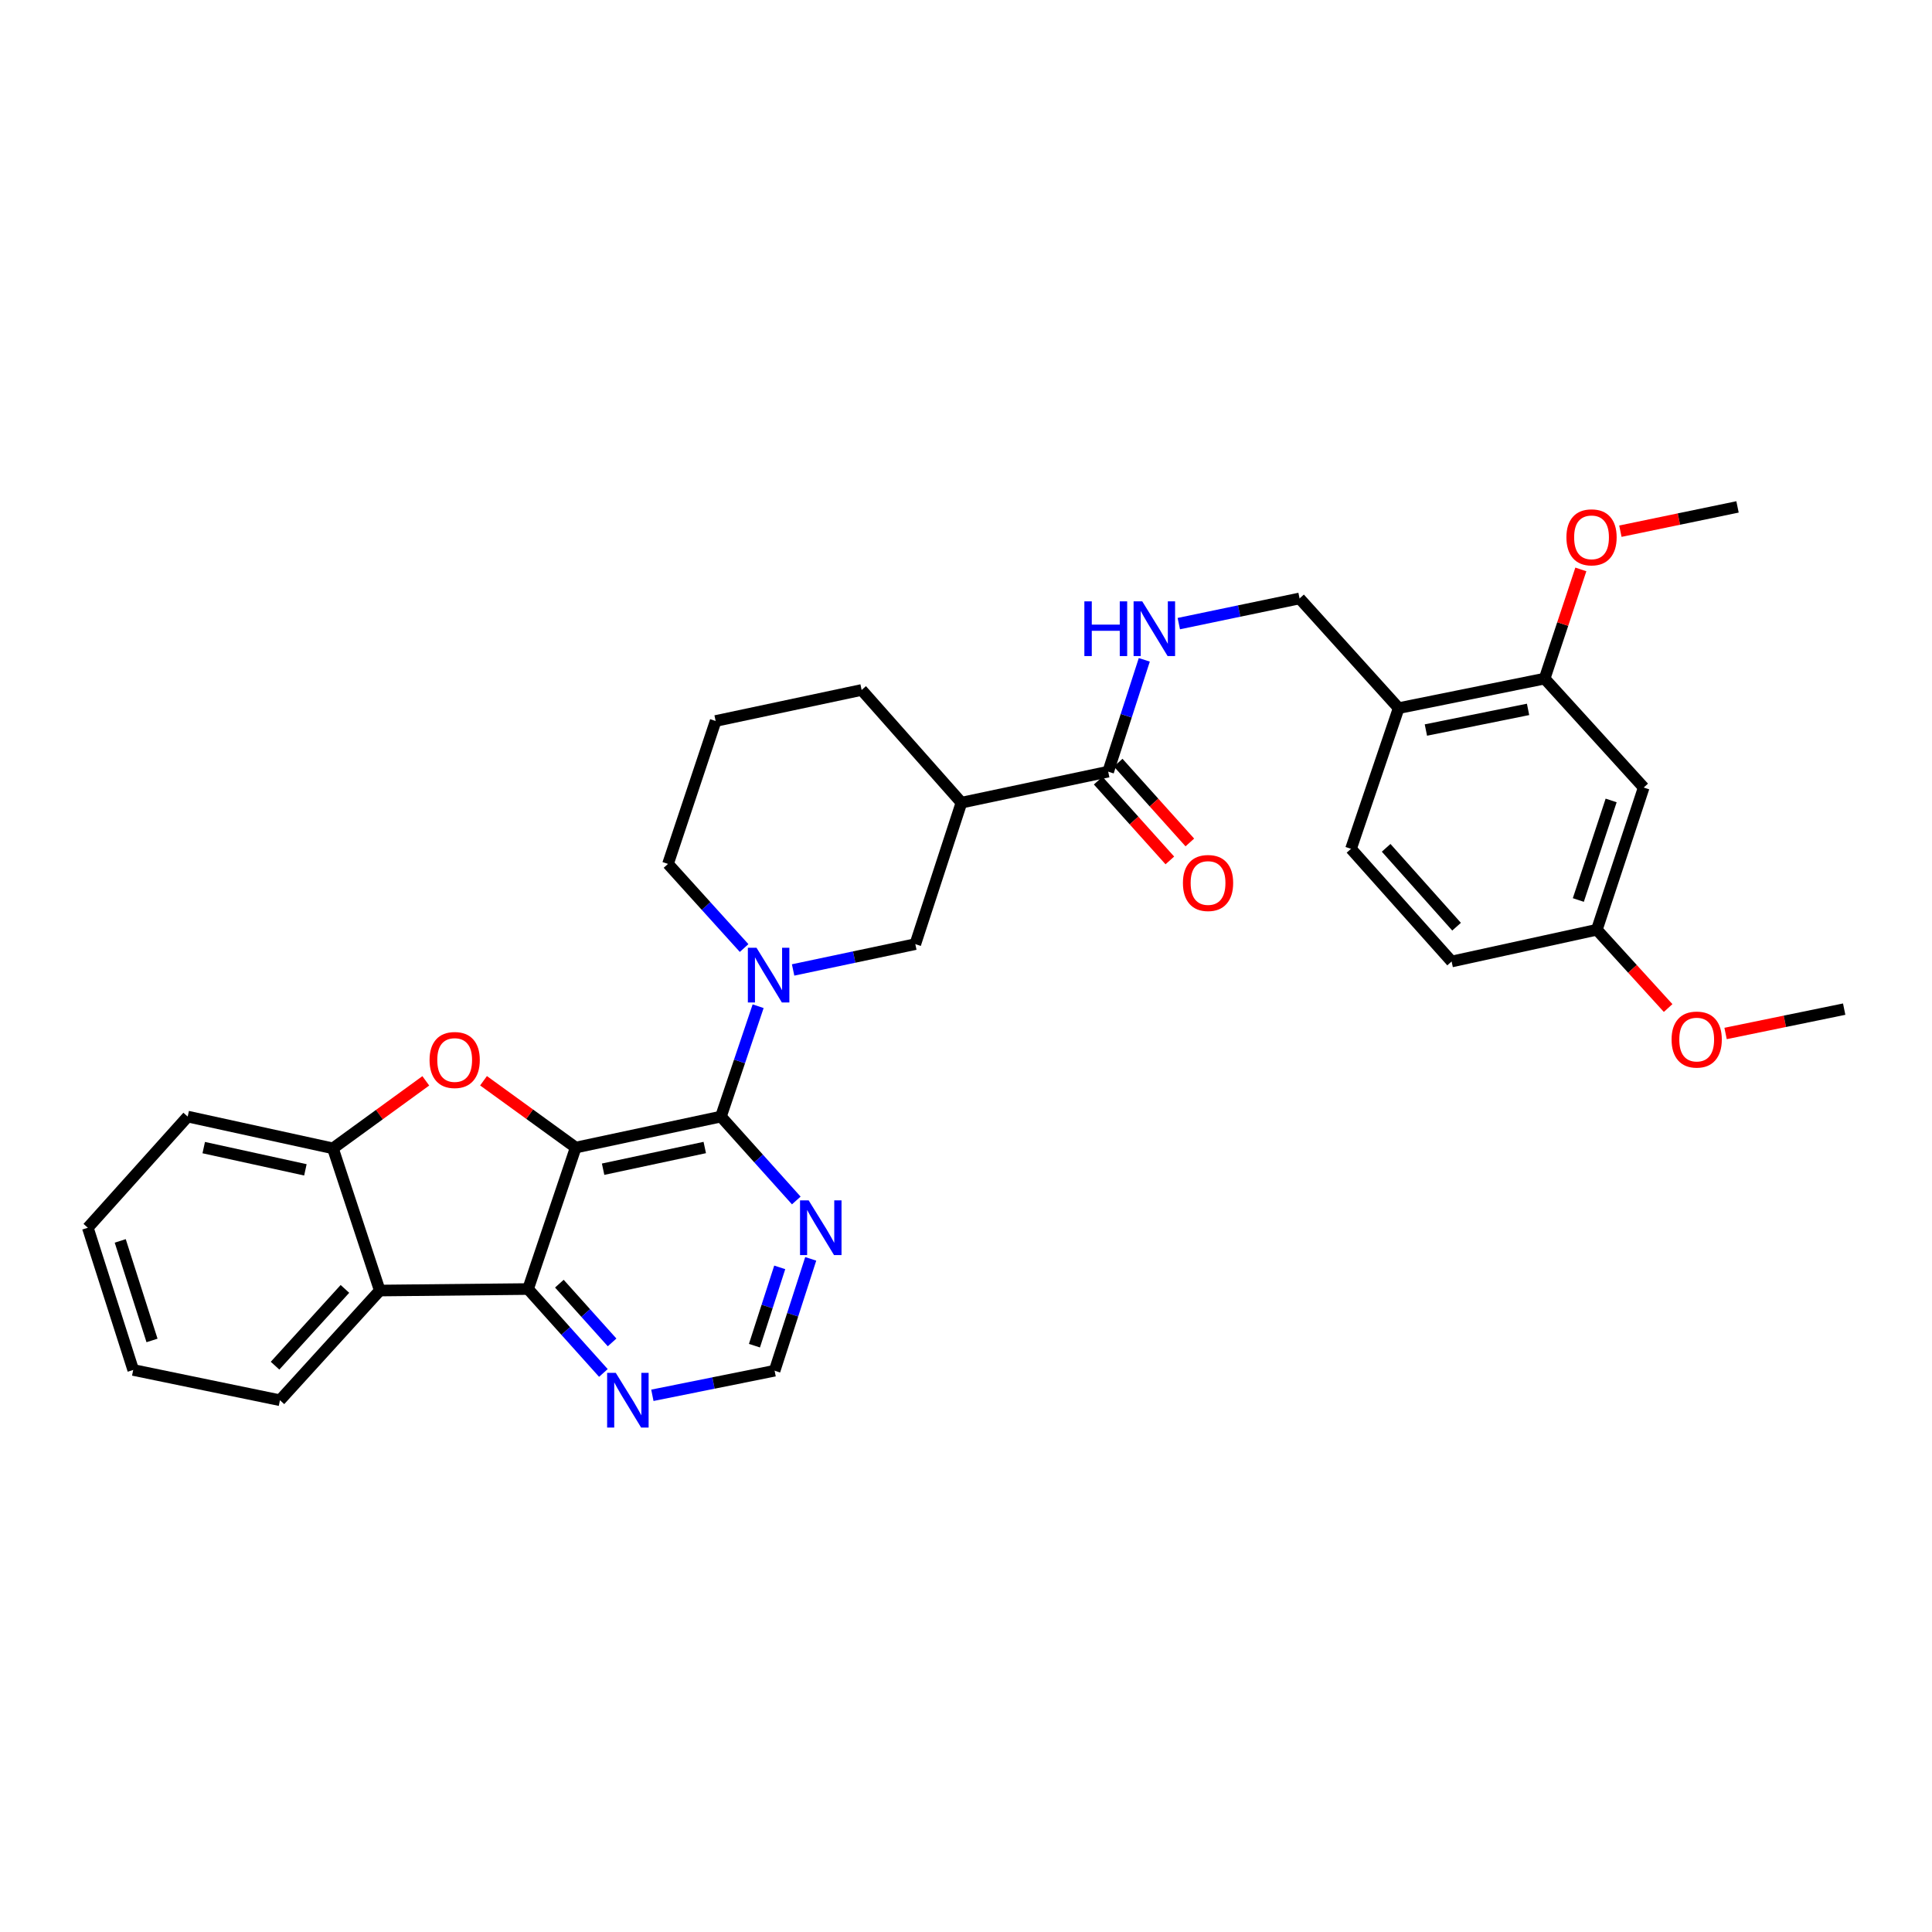 <?xml version='1.0' encoding='iso-8859-1'?>
<svg version='1.1' baseProfile='full'
              xmlns='http://www.w3.org/2000/svg'
                      xmlns:rdkit='http://www.rdkit.org/xml'
                      xmlns:xlink='http://www.w3.org/1999/xlink'
                  xml:space='preserve'
width='1000px' height='1000px' viewBox='0 0 1000 1000'>
<!-- END OF HEADER -->
<rect style='opacity:1.0;fill:#FFFFFF;stroke:none' width='1000' height='1000' x='0' y='0'> </rect>
<path class='bond-0' d='M 297.988,593.979 L 373.158,577.94' style='fill:none;fill-rule:evenodd;stroke:#000000;stroke-width:6px;stroke-linecap:butt;stroke-linejoin:miter;stroke-opacity:1' />
<path class='bond-0' d='M 312.166,605.18 L 364.785,593.952' style='fill:none;fill-rule:evenodd;stroke:#000000;stroke-width:6px;stroke-linecap:butt;stroke-linejoin:miter;stroke-opacity:1' />
<path class='bond-1' d='M 297.988,593.979 L 274.131,576.689' style='fill:none;fill-rule:evenodd;stroke:#000000;stroke-width:6px;stroke-linecap:butt;stroke-linejoin:miter;stroke-opacity:1' />
<path class='bond-1' d='M 274.131,576.689 L 250.274,559.398' style='fill:none;fill-rule:evenodd;stroke:#FF0000;stroke-width:6px;stroke-linecap:butt;stroke-linejoin:miter;stroke-opacity:1' />
<path class='bond-2' d='M 297.988,593.979 L 273.322,667.201' style='fill:none;fill-rule:evenodd;stroke:#000000;stroke-width:6px;stroke-linecap:butt;stroke-linejoin:miter;stroke-opacity:1' />
<path class='bond-3' d='M 373.158,577.94 L 382.783,549.378' style='fill:none;fill-rule:evenodd;stroke:#000000;stroke-width:6px;stroke-linecap:butt;stroke-linejoin:miter;stroke-opacity:1' />
<path class='bond-3' d='M 382.783,549.378 L 392.408,520.817' style='fill:none;fill-rule:evenodd;stroke:#0000FF;stroke-width:6px;stroke-linecap:butt;stroke-linejoin:miter;stroke-opacity:1' />
<path class='bond-8' d='M 373.158,577.94 L 392.657,599.653' style='fill:none;fill-rule:evenodd;stroke:#000000;stroke-width:6px;stroke-linecap:butt;stroke-linejoin:miter;stroke-opacity:1' />
<path class='bond-8' d='M 392.657,599.653 L 412.156,621.366' style='fill:none;fill-rule:evenodd;stroke:#0000FF;stroke-width:6px;stroke-linecap:butt;stroke-linejoin:miter;stroke-opacity:1' />
<path class='bond-5' d='M 220.392,559.442 L 196.356,576.915' style='fill:none;fill-rule:evenodd;stroke:#FF0000;stroke-width:6px;stroke-linecap:butt;stroke-linejoin:miter;stroke-opacity:1' />
<path class='bond-5' d='M 196.356,576.915 L 172.32,594.388' style='fill:none;fill-rule:evenodd;stroke:#000000;stroke-width:6px;stroke-linecap:butt;stroke-linejoin:miter;stroke-opacity:1' />
<path class='bond-4' d='M 273.322,667.201 L 196.575,667.982' style='fill:none;fill-rule:evenodd;stroke:#000000;stroke-width:6px;stroke-linecap:butt;stroke-linejoin:miter;stroke-opacity:1' />
<path class='bond-10' d='M 273.322,667.201 L 292.818,688.919' style='fill:none;fill-rule:evenodd;stroke:#000000;stroke-width:6px;stroke-linecap:butt;stroke-linejoin:miter;stroke-opacity:1' />
<path class='bond-10' d='M 292.818,688.919 L 312.313,710.637' style='fill:none;fill-rule:evenodd;stroke:#0000FF;stroke-width:6px;stroke-linecap:butt;stroke-linejoin:miter;stroke-opacity:1' />
<path class='bond-10' d='M 289.525,664.422 L 303.172,679.625' style='fill:none;fill-rule:evenodd;stroke:#000000;stroke-width:6px;stroke-linecap:butt;stroke-linejoin:miter;stroke-opacity:1' />
<path class='bond-10' d='M 303.172,679.625 L 316.818,694.827' style='fill:none;fill-rule:evenodd;stroke:#0000FF;stroke-width:6px;stroke-linecap:butt;stroke-linejoin:miter;stroke-opacity:1' />
<path class='bond-9' d='M 410.511,502.046 L 442.138,495.362' style='fill:none;fill-rule:evenodd;stroke:#0000FF;stroke-width:6px;stroke-linecap:butt;stroke-linejoin:miter;stroke-opacity:1' />
<path class='bond-9' d='M 442.138,495.362 L 473.766,488.679' style='fill:none;fill-rule:evenodd;stroke:#000000;stroke-width:6px;stroke-linecap:butt;stroke-linejoin:miter;stroke-opacity:1' />
<path class='bond-20' d='M 385.15,490.706 L 365.453,468.931' style='fill:none;fill-rule:evenodd;stroke:#0000FF;stroke-width:6px;stroke-linecap:butt;stroke-linejoin:miter;stroke-opacity:1' />
<path class='bond-20' d='M 365.453,468.931 L 345.756,447.155' style='fill:none;fill-rule:evenodd;stroke:#000000;stroke-width:6px;stroke-linecap:butt;stroke-linejoin:miter;stroke-opacity:1' />
<path class='bond-24' d='M 196.575,667.982 L 144.903,724.755' style='fill:none;fill-rule:evenodd;stroke:#000000;stroke-width:6px;stroke-linecap:butt;stroke-linejoin:miter;stroke-opacity:1' />
<path class='bond-24' d='M 178.535,667.133 L 142.365,706.874' style='fill:none;fill-rule:evenodd;stroke:#000000;stroke-width:6px;stroke-linecap:butt;stroke-linejoin:miter;stroke-opacity:1' />
<path class='bond-32' d='M 196.575,667.982 L 172.32,594.388' style='fill:none;fill-rule:evenodd;stroke:#000000;stroke-width:6px;stroke-linecap:butt;stroke-linejoin:miter;stroke-opacity:1' />
<path class='bond-26' d='M 172.32,594.388 L 97.15,577.94' style='fill:none;fill-rule:evenodd;stroke:#000000;stroke-width:6px;stroke-linecap:butt;stroke-linejoin:miter;stroke-opacity:1' />
<path class='bond-26' d='M 158.07,605.513 L 105.451,593.999' style='fill:none;fill-rule:evenodd;stroke:#000000;stroke-width:6px;stroke-linecap:butt;stroke-linejoin:miter;stroke-opacity:1' />
<path class='bond-6' d='M 497.642,415.456 L 473.766,488.679' style='fill:none;fill-rule:evenodd;stroke:#000000;stroke-width:6px;stroke-linecap:butt;stroke-linejoin:miter;stroke-opacity:1' />
<path class='bond-7' d='M 497.642,415.456 L 573.593,399.402' style='fill:none;fill-rule:evenodd;stroke:#000000;stroke-width:6px;stroke-linecap:butt;stroke-linejoin:miter;stroke-opacity:1' />
<path class='bond-35' d='M 497.642,415.456 L 445.978,357.129' style='fill:none;fill-rule:evenodd;stroke:#000000;stroke-width:6px;stroke-linecap:butt;stroke-linejoin:miter;stroke-opacity:1' />
<path class='bond-11' d='M 573.593,399.402 L 582.939,370.464' style='fill:none;fill-rule:evenodd;stroke:#000000;stroke-width:6px;stroke-linecap:butt;stroke-linejoin:miter;stroke-opacity:1' />
<path class='bond-11' d='M 582.939,370.464 L 592.285,341.526' style='fill:none;fill-rule:evenodd;stroke:#0000FF;stroke-width:6px;stroke-linecap:butt;stroke-linejoin:miter;stroke-opacity:1' />
<path class='bond-17' d='M 568.418,404.05 L 586.963,424.7' style='fill:none;fill-rule:evenodd;stroke:#000000;stroke-width:6px;stroke-linecap:butt;stroke-linejoin:miter;stroke-opacity:1' />
<path class='bond-17' d='M 586.963,424.7 L 605.508,445.351' style='fill:none;fill-rule:evenodd;stroke:#FF0000;stroke-width:6px;stroke-linecap:butt;stroke-linejoin:miter;stroke-opacity:1' />
<path class='bond-17' d='M 578.769,394.754 L 597.314,415.404' style='fill:none;fill-rule:evenodd;stroke:#000000;stroke-width:6px;stroke-linecap:butt;stroke-linejoin:miter;stroke-opacity:1' />
<path class='bond-17' d='M 597.314,415.404 L 615.86,436.054' style='fill:none;fill-rule:evenodd;stroke:#FF0000;stroke-width:6px;stroke-linecap:butt;stroke-linejoin:miter;stroke-opacity:1' />
<path class='bond-33' d='M 419.631,651.583 L 410.284,680.532' style='fill:none;fill-rule:evenodd;stroke:#0000FF;stroke-width:6px;stroke-linecap:butt;stroke-linejoin:miter;stroke-opacity:1' />
<path class='bond-33' d='M 410.284,680.532 L 400.938,709.482' style='fill:none;fill-rule:evenodd;stroke:#000000;stroke-width:6px;stroke-linecap:butt;stroke-linejoin:miter;stroke-opacity:1' />
<path class='bond-33' d='M 403.586,655.993 L 397.044,676.258' style='fill:none;fill-rule:evenodd;stroke:#0000FF;stroke-width:6px;stroke-linecap:butt;stroke-linejoin:miter;stroke-opacity:1' />
<path class='bond-33' d='M 397.044,676.258 L 390.501,696.522' style='fill:none;fill-rule:evenodd;stroke:#000000;stroke-width:6px;stroke-linecap:butt;stroke-linejoin:miter;stroke-opacity:1' />
<path class='bond-15' d='M 337.664,722.206 L 369.301,715.844' style='fill:none;fill-rule:evenodd;stroke:#0000FF;stroke-width:6px;stroke-linecap:butt;stroke-linejoin:miter;stroke-opacity:1' />
<path class='bond-15' d='M 369.301,715.844 L 400.938,709.482' style='fill:none;fill-rule:evenodd;stroke:#000000;stroke-width:6px;stroke-linecap:butt;stroke-linejoin:miter;stroke-opacity:1' />
<path class='bond-16' d='M 610.145,322.783 L 641.4,316.269' style='fill:none;fill-rule:evenodd;stroke:#0000FF;stroke-width:6px;stroke-linecap:butt;stroke-linejoin:miter;stroke-opacity:1' />
<path class='bond-16' d='M 641.4,316.269 L 672.656,309.754' style='fill:none;fill-rule:evenodd;stroke:#000000;stroke-width:6px;stroke-linecap:butt;stroke-linejoin:miter;stroke-opacity:1' />
<path class='bond-12' d='M 723.949,366.52 L 672.656,309.754' style='fill:none;fill-rule:evenodd;stroke:#000000;stroke-width:6px;stroke-linecap:butt;stroke-linejoin:miter;stroke-opacity:1' />
<path class='bond-13' d='M 723.949,366.52 L 799.498,351.247' style='fill:none;fill-rule:evenodd;stroke:#000000;stroke-width:6px;stroke-linecap:butt;stroke-linejoin:miter;stroke-opacity:1' />
<path class='bond-13' d='M 738.038,377.867 L 790.923,367.175' style='fill:none;fill-rule:evenodd;stroke:#000000;stroke-width:6px;stroke-linecap:butt;stroke-linejoin:miter;stroke-opacity:1' />
<path class='bond-18' d='M 723.949,366.52 L 699.276,439.348' style='fill:none;fill-rule:evenodd;stroke:#000000;stroke-width:6px;stroke-linecap:butt;stroke-linejoin:miter;stroke-opacity:1' />
<path class='bond-14' d='M 799.498,351.247 L 850.776,407.626' style='fill:none;fill-rule:evenodd;stroke:#000000;stroke-width:6px;stroke-linecap:butt;stroke-linejoin:miter;stroke-opacity:1' />
<path class='bond-22' d='M 799.498,351.247 L 808.87,322.987' style='fill:none;fill-rule:evenodd;stroke:#000000;stroke-width:6px;stroke-linecap:butt;stroke-linejoin:miter;stroke-opacity:1' />
<path class='bond-22' d='M 808.87,322.987 L 818.242,294.728' style='fill:none;fill-rule:evenodd;stroke:#FF0000;stroke-width:6px;stroke-linecap:butt;stroke-linejoin:miter;stroke-opacity:1' />
<path class='bond-36' d='M 850.776,407.626 L 826.52,481.235' style='fill:none;fill-rule:evenodd;stroke:#000000;stroke-width:6px;stroke-linecap:butt;stroke-linejoin:miter;stroke-opacity:1' />
<path class='bond-36' d='M 833.923,414.313 L 816.944,465.839' style='fill:none;fill-rule:evenodd;stroke:#000000;stroke-width:6px;stroke-linecap:butt;stroke-linejoin:miter;stroke-opacity:1' />
<path class='bond-21' d='M 699.276,439.348 L 751.35,497.668' style='fill:none;fill-rule:evenodd;stroke:#000000;stroke-width:6px;stroke-linecap:butt;stroke-linejoin:miter;stroke-opacity:1' />
<path class='bond-21' d='M 717.465,438.83 L 753.917,479.653' style='fill:none;fill-rule:evenodd;stroke:#000000;stroke-width:6px;stroke-linecap:butt;stroke-linejoin:miter;stroke-opacity:1' />
<path class='bond-19' d='M 826.52,481.235 L 751.35,497.668' style='fill:none;fill-rule:evenodd;stroke:#000000;stroke-width:6px;stroke-linecap:butt;stroke-linejoin:miter;stroke-opacity:1' />
<path class='bond-25' d='M 826.52,481.235 L 844.97,501.495' style='fill:none;fill-rule:evenodd;stroke:#000000;stroke-width:6px;stroke-linecap:butt;stroke-linejoin:miter;stroke-opacity:1' />
<path class='bond-25' d='M 844.97,501.495 L 863.42,521.754' style='fill:none;fill-rule:evenodd;stroke:#FF0000;stroke-width:6px;stroke-linecap:butt;stroke-linejoin:miter;stroke-opacity:1' />
<path class='bond-27' d='M 345.756,447.155 L 370.414,373.183' style='fill:none;fill-rule:evenodd;stroke:#000000;stroke-width:6px;stroke-linecap:butt;stroke-linejoin:miter;stroke-opacity:1' />
<path class='bond-28' d='M 838.706,274.944 L 869.023,268.658' style='fill:none;fill-rule:evenodd;stroke:#FF0000;stroke-width:6px;stroke-linecap:butt;stroke-linejoin:miter;stroke-opacity:1' />
<path class='bond-28' d='M 869.023,268.658 L 899.341,262.372' style='fill:none;fill-rule:evenodd;stroke:#000000;stroke-width:6px;stroke-linecap:butt;stroke-linejoin:miter;stroke-opacity:1' />
<path class='bond-23' d='M 445.978,357.129 L 370.414,373.183' style='fill:none;fill-rule:evenodd;stroke:#000000;stroke-width:6px;stroke-linecap:butt;stroke-linejoin:miter;stroke-opacity:1' />
<path class='bond-30' d='M 144.903,724.755 L 68.953,709.087' style='fill:none;fill-rule:evenodd;stroke:#000000;stroke-width:6px;stroke-linecap:butt;stroke-linejoin:miter;stroke-opacity:1' />
<path class='bond-29' d='M 893.156,534.925 L 923.851,528.625' style='fill:none;fill-rule:evenodd;stroke:#FF0000;stroke-width:6px;stroke-linecap:butt;stroke-linejoin:miter;stroke-opacity:1' />
<path class='bond-29' d='M 923.851,528.625 L 954.545,522.325' style='fill:none;fill-rule:evenodd;stroke:#000000;stroke-width:6px;stroke-linecap:butt;stroke-linejoin:miter;stroke-opacity:1' />
<path class='bond-31' d='M 97.15,577.94 L 45.455,635.479' style='fill:none;fill-rule:evenodd;stroke:#000000;stroke-width:6px;stroke-linecap:butt;stroke-linejoin:miter;stroke-opacity:1' />
<path class='bond-34' d='M 68.953,709.087 L 45.455,635.479' style='fill:none;fill-rule:evenodd;stroke:#000000;stroke-width:6px;stroke-linecap:butt;stroke-linejoin:miter;stroke-opacity:1' />
<path class='bond-34' d='M 78.682,693.815 L 62.233,642.289' style='fill:none;fill-rule:evenodd;stroke:#000000;stroke-width:6px;stroke-linecap:butt;stroke-linejoin:miter;stroke-opacity:1' />
<path  class='atom-2' d='M 222.339 548.655
Q 222.339 541.855, 225.699 538.055
Q 229.059 534.255, 235.339 534.255
Q 241.619 534.255, 244.979 538.055
Q 248.339 541.855, 248.339 548.655
Q 248.339 555.535, 244.939 559.455
Q 241.539 563.335, 235.339 563.335
Q 229.099 563.335, 225.699 559.455
Q 222.339 555.575, 222.339 548.655
M 235.339 560.135
Q 239.659 560.135, 241.979 557.255
Q 244.339 554.335, 244.339 548.655
Q 244.339 543.095, 241.979 540.295
Q 239.659 537.455, 235.339 537.455
Q 231.019 537.455, 228.659 540.255
Q 226.339 543.055, 226.339 548.655
Q 226.339 554.375, 228.659 557.255
Q 231.019 560.135, 235.339 560.135
' fill='#FF0000'/>
<path  class='atom-4' d='M 391.57 490.565
L 400.85 505.565
Q 401.77 507.045, 403.25 509.725
Q 404.73 512.405, 404.81 512.565
L 404.81 490.565
L 408.57 490.565
L 408.57 518.885
L 404.69 518.885
L 394.73 502.485
Q 393.57 500.565, 392.33 498.365
Q 391.13 496.165, 390.77 495.485
L 390.77 518.885
L 387.09 518.885
L 387.09 490.565
L 391.57 490.565
' fill='#0000FF'/>
<path  class='atom-9' d='M 418.57 621.319
L 427.85 636.319
Q 428.77 637.799, 430.25 640.479
Q 431.73 643.159, 431.81 643.319
L 431.81 621.319
L 435.57 621.319
L 435.57 649.639
L 431.69 649.639
L 421.73 633.239
Q 420.57 631.319, 419.33 629.119
Q 418.13 626.919, 417.77 626.239
L 417.77 649.639
L 414.09 649.639
L 414.09 621.319
L 418.57 621.319
' fill='#0000FF'/>
<path  class='atom-11' d='M 318.727 710.595
L 328.007 725.595
Q 328.927 727.075, 330.407 729.755
Q 331.887 732.435, 331.967 732.595
L 331.967 710.595
L 335.727 710.595
L 335.727 738.915
L 331.847 738.915
L 321.887 722.515
Q 320.727 720.595, 319.487 718.395
Q 318.287 716.195, 317.927 715.515
L 317.927 738.915
L 314.247 738.915
L 314.247 710.595
L 318.727 710.595
' fill='#0000FF'/>
<path  class='atom-12' d='M 561.265 311.262
L 565.105 311.262
L 565.105 323.302
L 579.585 323.302
L 579.585 311.262
L 583.425 311.262
L 583.425 339.582
L 579.585 339.582
L 579.585 326.502
L 565.105 326.502
L 565.105 339.582
L 561.265 339.582
L 561.265 311.262
' fill='#0000FF'/>
<path  class='atom-12' d='M 591.225 311.262
L 600.505 326.262
Q 601.425 327.742, 602.905 330.422
Q 604.385 333.102, 604.465 333.262
L 604.465 311.262
L 608.225 311.262
L 608.225 339.582
L 604.345 339.582
L 594.385 323.182
Q 593.225 321.262, 591.985 319.062
Q 590.785 316.862, 590.425 316.182
L 590.425 339.582
L 586.745 339.582
L 586.745 311.262
L 591.225 311.262
' fill='#0000FF'/>
<path  class='atom-18' d='M 612.281 457.036
Q 612.281 450.236, 615.641 446.436
Q 619.001 442.636, 625.281 442.636
Q 631.561 442.636, 634.921 446.436
Q 638.281 450.236, 638.281 457.036
Q 638.281 463.916, 634.881 467.836
Q 631.481 471.716, 625.281 471.716
Q 619.041 471.716, 615.641 467.836
Q 612.281 463.956, 612.281 457.036
M 625.281 468.516
Q 629.601 468.516, 631.921 465.636
Q 634.281 462.716, 634.281 457.036
Q 634.281 451.476, 631.921 448.676
Q 629.601 445.836, 625.281 445.836
Q 620.961 445.836, 618.601 448.636
Q 616.281 451.436, 616.281 457.036
Q 616.281 462.756, 618.601 465.636
Q 620.961 468.516, 625.281 468.516
' fill='#FF0000'/>
<path  class='atom-23' d='M 810.776 278.12
Q 810.776 271.32, 814.136 267.52
Q 817.496 263.72, 823.776 263.72
Q 830.056 263.72, 833.416 267.52
Q 836.776 271.32, 836.776 278.12
Q 836.776 285, 833.376 288.92
Q 829.976 292.8, 823.776 292.8
Q 817.536 292.8, 814.136 288.92
Q 810.776 285.04, 810.776 278.12
M 823.776 289.6
Q 828.096 289.6, 830.416 286.72
Q 832.776 283.8, 832.776 278.12
Q 832.776 272.56, 830.416 269.76
Q 828.096 266.92, 823.776 266.92
Q 819.456 266.92, 817.096 269.72
Q 814.776 272.52, 814.776 278.12
Q 814.776 283.84, 817.096 286.72
Q 819.456 289.6, 823.776 289.6
' fill='#FF0000'/>
<path  class='atom-26' d='M 865.208 538.073
Q 865.208 531.273, 868.568 527.473
Q 871.928 523.673, 878.208 523.673
Q 884.488 523.673, 887.848 527.473
Q 891.208 531.273, 891.208 538.073
Q 891.208 544.953, 887.808 548.873
Q 884.408 552.753, 878.208 552.753
Q 871.968 552.753, 868.568 548.873
Q 865.208 544.993, 865.208 538.073
M 878.208 549.553
Q 882.528 549.553, 884.848 546.673
Q 887.208 543.753, 887.208 538.073
Q 887.208 532.513, 884.848 529.713
Q 882.528 526.873, 878.208 526.873
Q 873.888 526.873, 871.528 529.673
Q 869.208 532.473, 869.208 538.073
Q 869.208 543.793, 871.528 546.673
Q 873.888 549.553, 878.208 549.553
' fill='#FF0000'/>
</svg>
